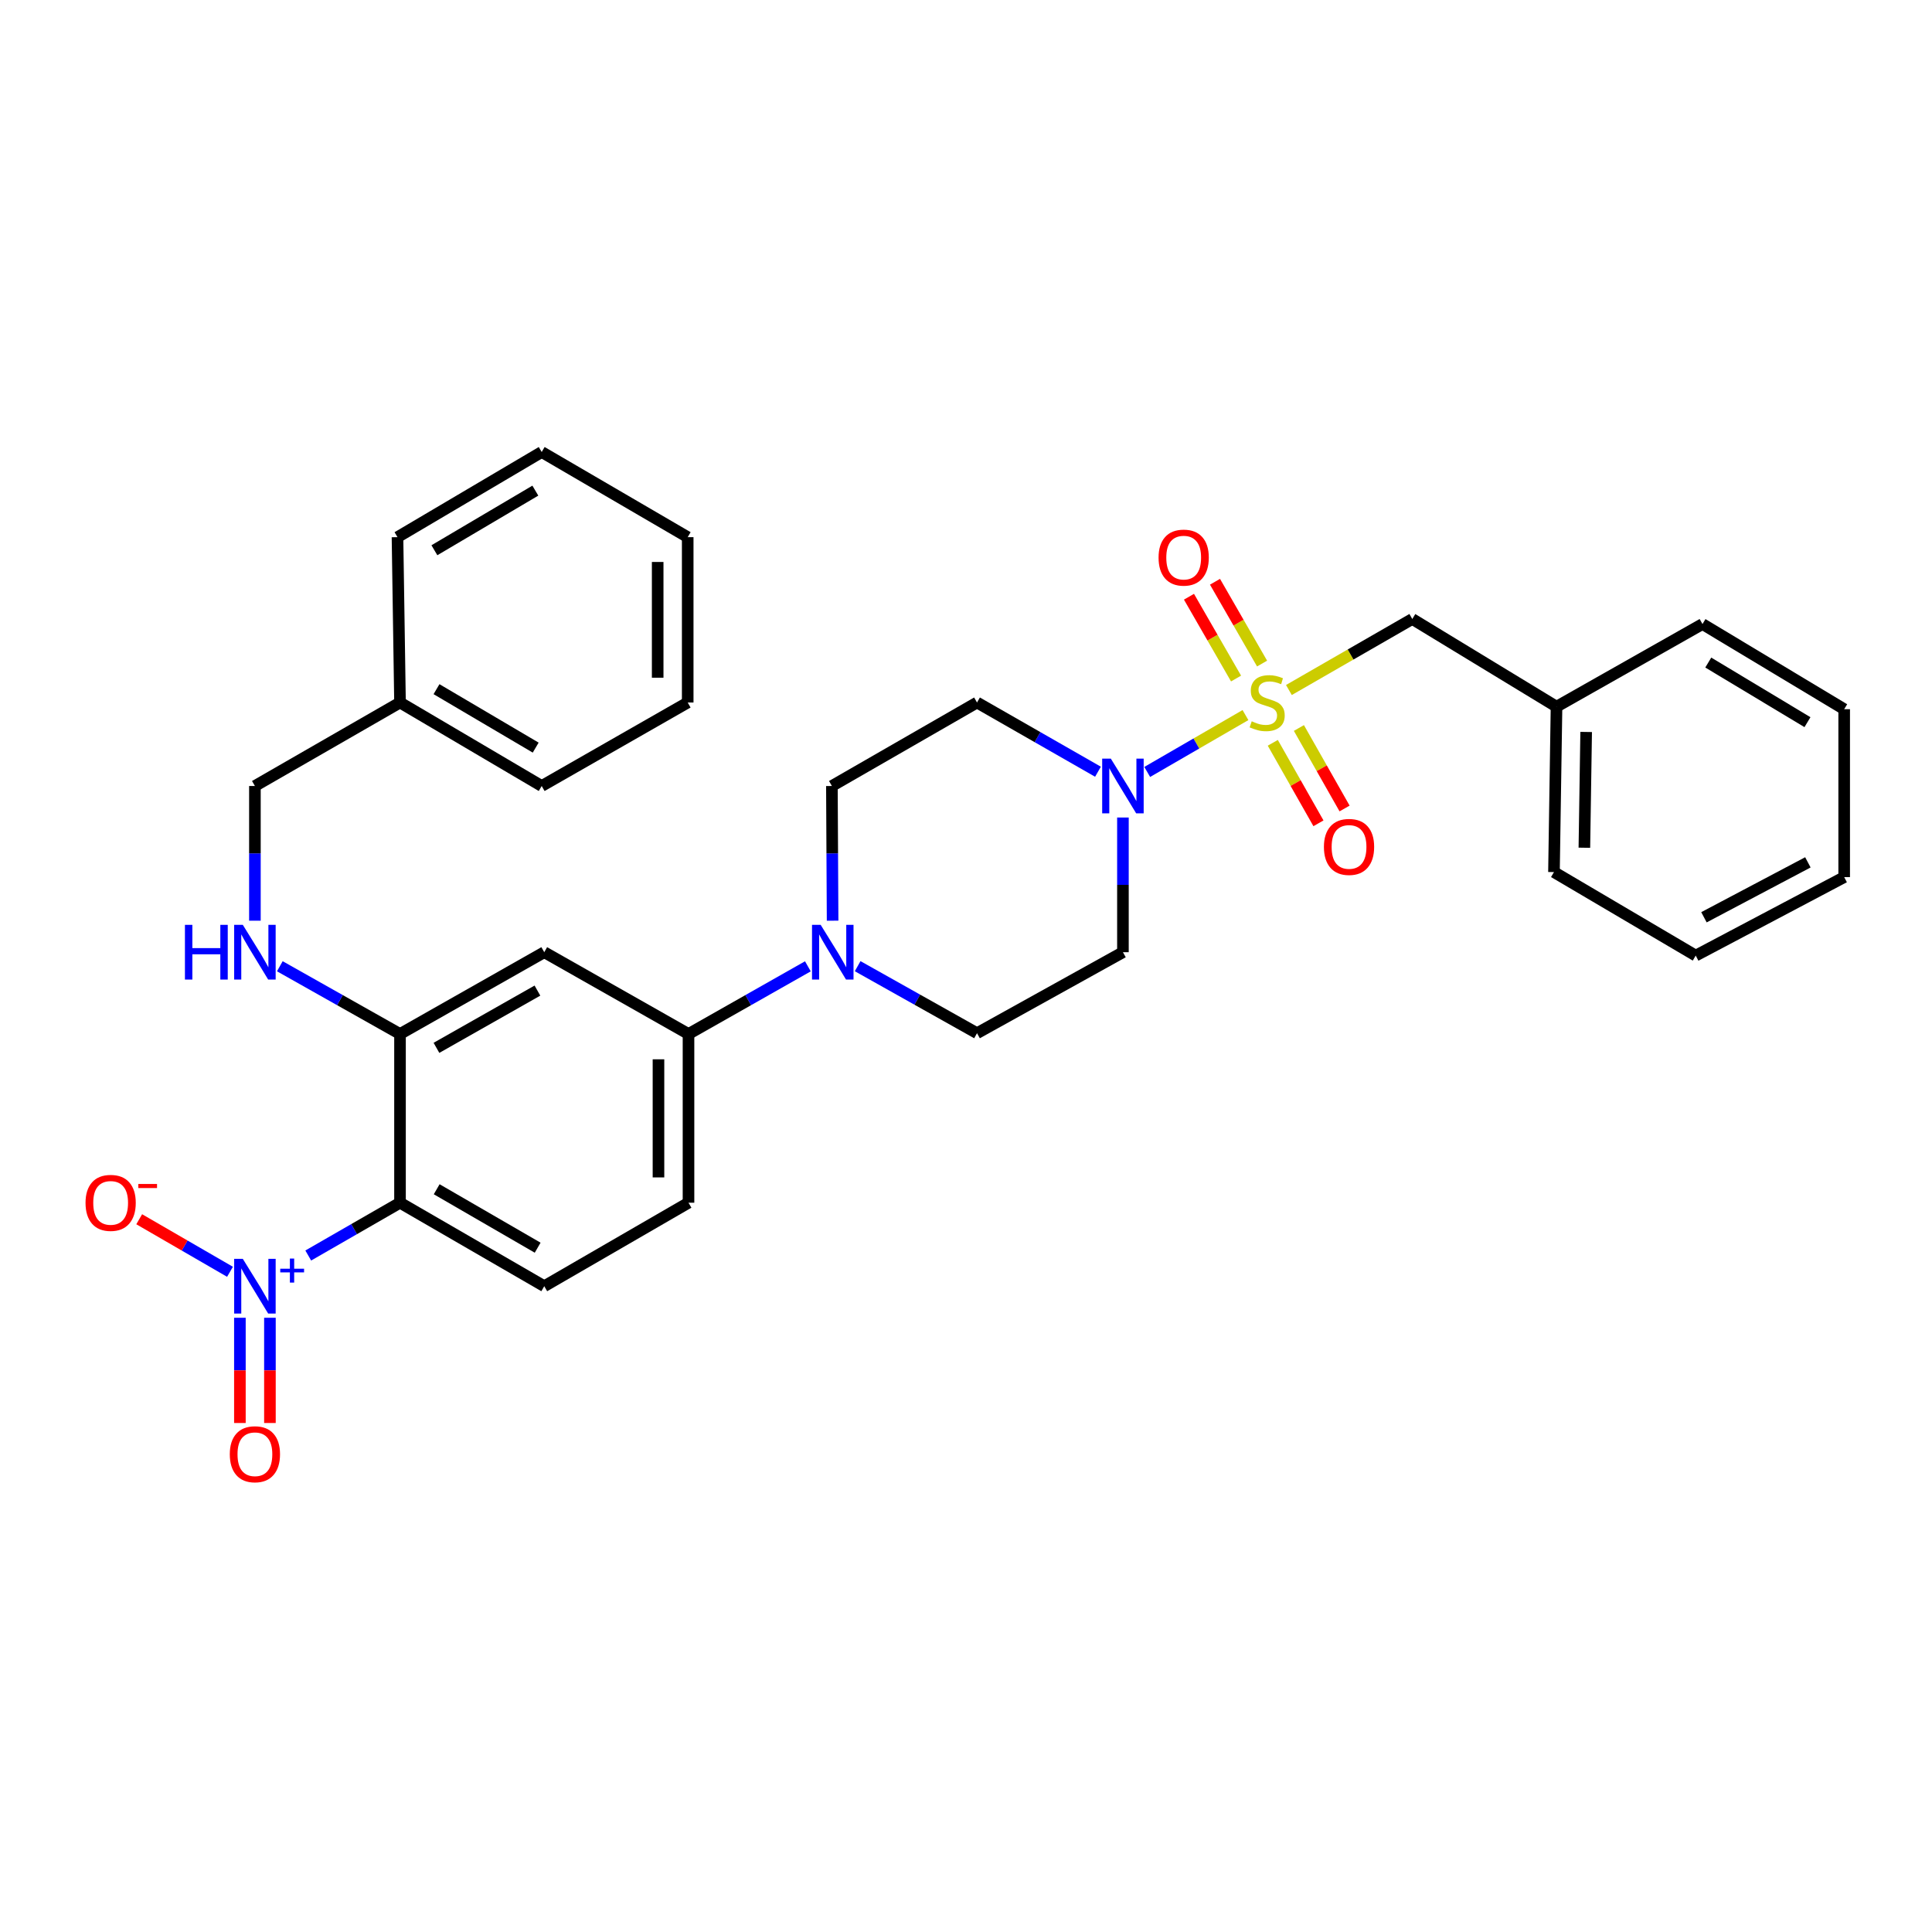<?xml version='1.0' encoding='iso-8859-1'?>
<svg version='1.1' baseProfile='full'
              xmlns='http://www.w3.org/2000/svg'
                      xmlns:rdkit='http://www.rdkit.org/xml'
                      xmlns:xlink='http://www.w3.org/1999/xlink'
                  xml:space='preserve'
width='1000px' height='1000px' viewBox='0 0 1000 1000'>
<!-- END OF HEADER -->
<rect style='opacity:1.0;fill:#FFFFFF;stroke:none' width='1000' height='1000' x='0' y='0'> </rect>
<path class='bond-2' d='M 644.652,370.124 L 619.225,384.841' style='fill:none;fill-rule:evenodd;stroke:#CCCC00;stroke-width:6px;stroke-linecap:butt;stroke-linejoin:miter;stroke-opacity:1' />
<path class='bond-2' d='M 619.225,384.841 L 593.799,399.558' style='fill:none;fill-rule:evenodd;stroke:#0000FF;stroke-width:6px;stroke-linecap:butt;stroke-linejoin:miter;stroke-opacity:1' />
<path class='bond-7' d='M 667.135,357.147 L 699.067,338.767' style='fill:none;fill-rule:evenodd;stroke:#CCCC00;stroke-width:6px;stroke-linecap:butt;stroke-linejoin:miter;stroke-opacity:1' />
<path class='bond-7' d='M 699.067,338.767 L 731,320.387' style='fill:none;fill-rule:evenodd;stroke:#000000;stroke-width:6px;stroke-linecap:butt;stroke-linejoin:miter;stroke-opacity:1' />
<path class='bond-11' d='M 658.792,384.481 L 670.612,405.311' style='fill:none;fill-rule:evenodd;stroke:#CCCC00;stroke-width:6px;stroke-linecap:butt;stroke-linejoin:miter;stroke-opacity:1' />
<path class='bond-11' d='M 670.612,405.311 L 682.433,426.141' style='fill:none;fill-rule:evenodd;stroke:#FF0000;stroke-width:6px;stroke-linecap:butt;stroke-linejoin:miter;stroke-opacity:1' />
<path class='bond-11' d='M 672.309,376.811 L 684.129,397.64' style='fill:none;fill-rule:evenodd;stroke:#CCCC00;stroke-width:6px;stroke-linecap:butt;stroke-linejoin:miter;stroke-opacity:1' />
<path class='bond-11' d='M 684.129,397.64 L 695.95,418.47' style='fill:none;fill-rule:evenodd;stroke:#FF0000;stroke-width:6px;stroke-linecap:butt;stroke-linejoin:miter;stroke-opacity:1' />
<path class='bond-12' d='M 653.25,343.458 L 641.065,322.286' style='fill:none;fill-rule:evenodd;stroke:#CCCC00;stroke-width:6px;stroke-linecap:butt;stroke-linejoin:miter;stroke-opacity:1' />
<path class='bond-12' d='M 641.065,322.286 L 628.88,301.114' style='fill:none;fill-rule:evenodd;stroke:#FF0000;stroke-width:6px;stroke-linecap:butt;stroke-linejoin:miter;stroke-opacity:1' />
<path class='bond-12' d='M 639.78,351.21 L 627.595,330.039' style='fill:none;fill-rule:evenodd;stroke:#CCCC00;stroke-width:6px;stroke-linecap:butt;stroke-linejoin:miter;stroke-opacity:1' />
<path class='bond-12' d='M 627.595,330.039 L 615.409,308.867' style='fill:none;fill-rule:evenodd;stroke:#FF0000;stroke-width:6px;stroke-linecap:butt;stroke-linejoin:miter;stroke-opacity:1' />
<path class='bond-0' d='M 159.552,649.851 L 183.298,636.188' style='fill:none;fill-rule:evenodd;stroke:#0000FF;stroke-width:6px;stroke-linecap:butt;stroke-linejoin:miter;stroke-opacity:1' />
<path class='bond-0' d='M 183.298,636.188 L 207.044,622.524' style='fill:none;fill-rule:evenodd;stroke:#000000;stroke-width:6px;stroke-linecap:butt;stroke-linejoin:miter;stroke-opacity:1' />
<path class='bond-14' d='M 119.045,658.275 L 95.55,644.678' style='fill:none;fill-rule:evenodd;stroke:#0000FF;stroke-width:6px;stroke-linecap:butt;stroke-linejoin:miter;stroke-opacity:1' />
<path class='bond-14' d='M 95.55,644.678 L 72.055,631.08' style='fill:none;fill-rule:evenodd;stroke:#FF0000;stroke-width:6px;stroke-linecap:butt;stroke-linejoin:miter;stroke-opacity:1' />
<path class='bond-15' d='M 124.17,682.071 L 124.17,709.308' style='fill:none;fill-rule:evenodd;stroke:#0000FF;stroke-width:6px;stroke-linecap:butt;stroke-linejoin:miter;stroke-opacity:1' />
<path class='bond-15' d='M 124.17,709.308 L 124.17,736.544' style='fill:none;fill-rule:evenodd;stroke:#FF0000;stroke-width:6px;stroke-linecap:butt;stroke-linejoin:miter;stroke-opacity:1' />
<path class='bond-15' d='M 139.712,682.071 L 139.712,709.308' style='fill:none;fill-rule:evenodd;stroke:#0000FF;stroke-width:6px;stroke-linecap:butt;stroke-linejoin:miter;stroke-opacity:1' />
<path class='bond-15' d='M 139.712,709.308 L 139.712,736.544' style='fill:none;fill-rule:evenodd;stroke:#FF0000;stroke-width:6px;stroke-linecap:butt;stroke-linejoin:miter;stroke-opacity:1' />
<path class='bond-1' d='M 207.044,622.524 L 281.706,665.739' style='fill:none;fill-rule:evenodd;stroke:#000000;stroke-width:6px;stroke-linecap:butt;stroke-linejoin:miter;stroke-opacity:1' />
<path class='bond-1' d='M 226.029,615.555 L 278.292,645.806' style='fill:none;fill-rule:evenodd;stroke:#000000;stroke-width:6px;stroke-linecap:butt;stroke-linejoin:miter;stroke-opacity:1' />
<path class='bond-34' d='M 207.044,622.524 L 207.044,535.195' style='fill:none;fill-rule:evenodd;stroke:#000000;stroke-width:6px;stroke-linecap:butt;stroke-linejoin:miter;stroke-opacity:1' />
<path class='bond-9' d='M 568.311,399.445 L 537.006,381.533' style='fill:none;fill-rule:evenodd;stroke:#0000FF;stroke-width:6px;stroke-linecap:butt;stroke-linejoin:miter;stroke-opacity:1' />
<path class='bond-9' d='M 537.006,381.533 L 505.701,363.62' style='fill:none;fill-rule:evenodd;stroke:#000000;stroke-width:6px;stroke-linecap:butt;stroke-linejoin:miter;stroke-opacity:1' />
<path class='bond-10' d='M 581.226,423.146 L 581.226,458.003' style='fill:none;fill-rule:evenodd;stroke:#0000FF;stroke-width:6px;stroke-linecap:butt;stroke-linejoin:miter;stroke-opacity:1' />
<path class='bond-10' d='M 581.226,458.003 L 581.226,492.86' style='fill:none;fill-rule:evenodd;stroke:#000000;stroke-width:6px;stroke-linecap:butt;stroke-linejoin:miter;stroke-opacity:1' />
<path class='bond-3' d='M 207.044,535.195 L 281.706,492.86' style='fill:none;fill-rule:evenodd;stroke:#000000;stroke-width:6px;stroke-linecap:butt;stroke-linejoin:miter;stroke-opacity:1' />
<path class='bond-3' d='M 225.909,542.365 L 278.173,512.73' style='fill:none;fill-rule:evenodd;stroke:#000000;stroke-width:6px;stroke-linecap:butt;stroke-linejoin:miter;stroke-opacity:1' />
<path class='bond-13' d='M 207.044,535.195 L 175.94,517.662' style='fill:none;fill-rule:evenodd;stroke:#000000;stroke-width:6px;stroke-linecap:butt;stroke-linejoin:miter;stroke-opacity:1' />
<path class='bond-13' d='M 175.94,517.662 L 144.837,500.129' style='fill:none;fill-rule:evenodd;stroke:#0000FF;stroke-width:6px;stroke-linecap:butt;stroke-linejoin:miter;stroke-opacity:1' />
<path class='bond-4' d='M 443.919,500.092 L 474.81,517.436' style='fill:none;fill-rule:evenodd;stroke:#0000FF;stroke-width:6px;stroke-linecap:butt;stroke-linejoin:miter;stroke-opacity:1' />
<path class='bond-4' d='M 474.81,517.436 L 505.701,534.781' style='fill:none;fill-rule:evenodd;stroke:#000000;stroke-width:6px;stroke-linecap:butt;stroke-linejoin:miter;stroke-opacity:1' />
<path class='bond-6' d='M 418.153,500.166 L 387.26,517.681' style='fill:none;fill-rule:evenodd;stroke:#0000FF;stroke-width:6px;stroke-linecap:butt;stroke-linejoin:miter;stroke-opacity:1' />
<path class='bond-6' d='M 387.26,517.681 L 356.368,535.195' style='fill:none;fill-rule:evenodd;stroke:#000000;stroke-width:6px;stroke-linecap:butt;stroke-linejoin:miter;stroke-opacity:1' />
<path class='bond-32' d='M 430.954,476.55 L 430.772,441.692' style='fill:none;fill-rule:evenodd;stroke:#0000FF;stroke-width:6px;stroke-linecap:butt;stroke-linejoin:miter;stroke-opacity:1' />
<path class='bond-32' d='M 430.772,441.692 L 430.59,406.835' style='fill:none;fill-rule:evenodd;stroke:#000000;stroke-width:6px;stroke-linecap:butt;stroke-linejoin:miter;stroke-opacity:1' />
<path class='bond-5' d='M 281.706,492.86 L 356.368,535.195' style='fill:none;fill-rule:evenodd;stroke:#000000;stroke-width:6px;stroke-linecap:butt;stroke-linejoin:miter;stroke-opacity:1' />
<path class='bond-18' d='M 356.368,535.195 L 356.368,622.524' style='fill:none;fill-rule:evenodd;stroke:#000000;stroke-width:6px;stroke-linecap:butt;stroke-linejoin:miter;stroke-opacity:1' />
<path class='bond-18' d='M 340.826,548.294 L 340.826,609.425' style='fill:none;fill-rule:evenodd;stroke:#000000;stroke-width:6px;stroke-linecap:butt;stroke-linejoin:miter;stroke-opacity:1' />
<path class='bond-20' d='M 731,320.387 L 805.653,365.778' style='fill:none;fill-rule:evenodd;stroke:#000000;stroke-width:6px;stroke-linecap:butt;stroke-linejoin:miter;stroke-opacity:1' />
<path class='bond-8' d='M 281.706,665.739 L 356.368,622.524' style='fill:none;fill-rule:evenodd;stroke:#000000;stroke-width:6px;stroke-linecap:butt;stroke-linejoin:miter;stroke-opacity:1' />
<path class='bond-16' d='M 505.701,363.62 L 430.59,406.835' style='fill:none;fill-rule:evenodd;stroke:#000000;stroke-width:6px;stroke-linecap:butt;stroke-linejoin:miter;stroke-opacity:1' />
<path class='bond-17' d='M 581.226,492.86 L 505.701,534.781' style='fill:none;fill-rule:evenodd;stroke:#000000;stroke-width:6px;stroke-linecap:butt;stroke-linejoin:miter;stroke-opacity:1' />
<path class='bond-19' d='M 131.941,476.55 L 131.941,441.692' style='fill:none;fill-rule:evenodd;stroke:#0000FF;stroke-width:6px;stroke-linecap:butt;stroke-linejoin:miter;stroke-opacity:1' />
<path class='bond-19' d='M 131.941,441.692 L 131.941,406.835' style='fill:none;fill-rule:evenodd;stroke:#000000;stroke-width:6px;stroke-linecap:butt;stroke-linejoin:miter;stroke-opacity:1' />
<path class='bond-21' d='M 131.941,406.835 L 207.044,363.62' style='fill:none;fill-rule:evenodd;stroke:#000000;stroke-width:6px;stroke-linecap:butt;stroke-linejoin:miter;stroke-opacity:1' />
<path class='bond-22' d='M 805.653,365.778 L 804.332,451.389' style='fill:none;fill-rule:evenodd;stroke:#000000;stroke-width:6px;stroke-linecap:butt;stroke-linejoin:miter;stroke-opacity:1' />
<path class='bond-22' d='M 820.995,378.86 L 820.07,438.787' style='fill:none;fill-rule:evenodd;stroke:#000000;stroke-width:6px;stroke-linecap:butt;stroke-linejoin:miter;stroke-opacity:1' />
<path class='bond-23' d='M 805.653,365.778 L 881.204,323.003' style='fill:none;fill-rule:evenodd;stroke:#000000;stroke-width:6px;stroke-linecap:butt;stroke-linejoin:miter;stroke-opacity:1' />
<path class='bond-24' d='M 207.044,363.62 L 280.385,406.835' style='fill:none;fill-rule:evenodd;stroke:#000000;stroke-width:6px;stroke-linecap:butt;stroke-linejoin:miter;stroke-opacity:1' />
<path class='bond-24' d='M 225.935,356.712 L 277.274,386.963' style='fill:none;fill-rule:evenodd;stroke:#000000;stroke-width:6px;stroke-linecap:butt;stroke-linejoin:miter;stroke-opacity:1' />
<path class='bond-25' d='M 207.044,363.62 L 205.74,278.035' style='fill:none;fill-rule:evenodd;stroke:#000000;stroke-width:6px;stroke-linecap:butt;stroke-linejoin:miter;stroke-opacity:1' />
<path class='bond-27' d='M 804.332,451.389 L 877.699,494.613' style='fill:none;fill-rule:evenodd;stroke:#000000;stroke-width:6px;stroke-linecap:butt;stroke-linejoin:miter;stroke-opacity:1' />
<path class='bond-28' d='M 881.204,323.003 L 954.545,367.082' style='fill:none;fill-rule:evenodd;stroke:#000000;stroke-width:6px;stroke-linecap:butt;stroke-linejoin:miter;stroke-opacity:1' />
<path class='bond-28' d='M 884.199,342.936 L 935.538,373.792' style='fill:none;fill-rule:evenodd;stroke:#000000;stroke-width:6px;stroke-linecap:butt;stroke-linejoin:miter;stroke-opacity:1' />
<path class='bond-29' d='M 280.385,406.835 L 355.954,363.62' style='fill:none;fill-rule:evenodd;stroke:#000000;stroke-width:6px;stroke-linecap:butt;stroke-linejoin:miter;stroke-opacity:1' />
<path class='bond-26' d='M 205.74,278.035 L 280.385,233.956' style='fill:none;fill-rule:evenodd;stroke:#000000;stroke-width:6px;stroke-linecap:butt;stroke-linejoin:miter;stroke-opacity:1' />
<path class='bond-26' d='M 224.84,284.806 L 277.091,253.951' style='fill:none;fill-rule:evenodd;stroke:#000000;stroke-width:6px;stroke-linecap:butt;stroke-linejoin:miter;stroke-opacity:1' />
<path class='bond-30' d='M 280.385,233.956 L 355.954,278.035' style='fill:none;fill-rule:evenodd;stroke:#000000;stroke-width:6px;stroke-linecap:butt;stroke-linejoin:miter;stroke-opacity:1' />
<path class='bond-33' d='M 877.699,494.613 L 954.545,453.997' style='fill:none;fill-rule:evenodd;stroke:#000000;stroke-width:6px;stroke-linecap:butt;stroke-linejoin:miter;stroke-opacity:1' />
<path class='bond-33' d='M 881.963,474.78 L 935.756,446.348' style='fill:none;fill-rule:evenodd;stroke:#000000;stroke-width:6px;stroke-linecap:butt;stroke-linejoin:miter;stroke-opacity:1' />
<path class='bond-31' d='M 954.545,367.082 L 954.545,453.997' style='fill:none;fill-rule:evenodd;stroke:#000000;stroke-width:6px;stroke-linecap:butt;stroke-linejoin:miter;stroke-opacity:1' />
<path class='bond-35' d='M 355.954,363.62 L 355.954,278.035' style='fill:none;fill-rule:evenodd;stroke:#000000;stroke-width:6px;stroke-linecap:butt;stroke-linejoin:miter;stroke-opacity:1' />
<path class='bond-35' d='M 340.412,350.782 L 340.412,290.873' style='fill:none;fill-rule:evenodd;stroke:#000000;stroke-width:6px;stroke-linecap:butt;stroke-linejoin:miter;stroke-opacity:1' />
<path  class='atom-0' d='M 647.888 373.34
Q 648.208 373.46, 649.528 374.02
Q 650.848 374.58, 652.288 374.94
Q 653.768 375.26, 655.208 375.26
Q 657.888 375.26, 659.448 373.98
Q 661.008 372.66, 661.008 370.38
Q 661.008 368.82, 660.208 367.86
Q 659.448 366.9, 658.248 366.38
Q 657.048 365.86, 655.048 365.26
Q 652.528 364.5, 651.008 363.78
Q 649.528 363.06, 648.448 361.54
Q 647.408 360.02, 647.408 357.46
Q 647.408 353.9, 649.808 351.7
Q 652.248 349.5, 657.048 349.5
Q 660.328 349.5, 664.048 351.06
L 663.128 354.14
Q 659.728 352.74, 657.168 352.74
Q 654.408 352.74, 652.888 353.9
Q 651.368 355.02, 651.408 356.98
Q 651.408 358.5, 652.168 359.42
Q 652.968 360.34, 654.088 360.86
Q 655.248 361.38, 657.168 361.98
Q 659.728 362.78, 661.248 363.58
Q 662.768 364.38, 663.848 366.02
Q 664.968 367.62, 664.968 370.38
Q 664.968 374.3, 662.328 376.42
Q 659.728 378.5, 655.368 378.5
Q 652.848 378.5, 650.928 377.94
Q 649.048 377.42, 646.808 376.5
L 647.888 373.34
' fill='#CCCC00'/>
<path  class='atom-1' d='M 125.681 651.579
L 134.961 666.579
Q 135.881 668.059, 137.361 670.739
Q 138.841 673.419, 138.921 673.579
L 138.921 651.579
L 142.681 651.579
L 142.681 679.899
L 138.801 679.899
L 128.841 663.499
Q 127.681 661.579, 126.441 659.379
Q 125.241 657.179, 124.881 656.499
L 124.881 679.899
L 121.201 679.899
L 121.201 651.579
L 125.681 651.579
' fill='#0000FF'/>
<path  class='atom-1' d='M 145.057 656.684
L 150.047 656.684
L 150.047 651.43
L 152.265 651.43
L 152.265 656.684
L 157.386 656.684
L 157.386 658.585
L 152.265 658.585
L 152.265 663.865
L 150.047 663.865
L 150.047 658.585
L 145.057 658.585
L 145.057 656.684
' fill='#0000FF'/>
<path  class='atom-3' d='M 574.966 392.675
L 584.246 407.675
Q 585.166 409.155, 586.646 411.835
Q 588.126 414.515, 588.206 414.675
L 588.206 392.675
L 591.966 392.675
L 591.966 420.995
L 588.086 420.995
L 578.126 404.595
Q 576.966 402.675, 575.726 400.475
Q 574.526 398.275, 574.166 397.595
L 574.166 420.995
L 570.486 420.995
L 570.486 392.675
L 574.966 392.675
' fill='#0000FF'/>
<path  class='atom-5' d='M 424.779 478.7
L 434.059 493.7
Q 434.979 495.18, 436.459 497.86
Q 437.939 500.54, 438.019 500.7
L 438.019 478.7
L 441.779 478.7
L 441.779 507.02
L 437.899 507.02
L 427.939 490.62
Q 426.779 488.7, 425.539 486.5
Q 424.339 484.3, 423.979 483.62
L 423.979 507.02
L 420.299 507.02
L 420.299 478.7
L 424.779 478.7
' fill='#0000FF'/>
<path  class='atom-12' d='M 685.258 438.362
Q 685.258 431.562, 688.618 427.762
Q 691.978 423.962, 698.258 423.962
Q 704.538 423.962, 707.898 427.762
Q 711.258 431.562, 711.258 438.362
Q 711.258 445.242, 707.858 449.162
Q 704.458 453.042, 698.258 453.042
Q 692.018 453.042, 688.618 449.162
Q 685.258 445.282, 685.258 438.362
M 698.258 449.842
Q 702.578 449.842, 704.898 446.962
Q 707.258 444.042, 707.258 438.362
Q 707.258 432.802, 704.898 430.002
Q 702.578 427.162, 698.258 427.162
Q 693.938 427.162, 691.578 429.962
Q 689.258 432.762, 689.258 438.362
Q 689.258 444.082, 691.578 446.962
Q 693.938 449.842, 698.258 449.842
' fill='#FF0000'/>
<path  class='atom-13' d='M 599.673 288.615
Q 599.673 281.815, 603.033 278.015
Q 606.393 274.215, 612.673 274.215
Q 618.953 274.215, 622.313 278.015
Q 625.673 281.815, 625.673 288.615
Q 625.673 295.495, 622.273 299.415
Q 618.873 303.295, 612.673 303.295
Q 606.433 303.295, 603.033 299.415
Q 599.673 295.535, 599.673 288.615
M 612.673 300.095
Q 616.993 300.095, 619.313 297.215
Q 621.673 294.295, 621.673 288.615
Q 621.673 283.055, 619.313 280.255
Q 616.993 277.415, 612.673 277.415
Q 608.353 277.415, 605.993 280.215
Q 603.673 283.015, 603.673 288.615
Q 603.673 294.335, 605.993 297.215
Q 608.353 300.095, 612.673 300.095
' fill='#FF0000'/>
<path  class='atom-14' d='M 95.722 478.7
L 99.561 478.7
L 99.561 490.74
L 114.041 490.74
L 114.041 478.7
L 117.881 478.7
L 117.881 507.02
L 114.041 507.02
L 114.041 493.94
L 99.561 493.94
L 99.561 507.02
L 95.722 507.02
L 95.722 478.7
' fill='#0000FF'/>
<path  class='atom-14' d='M 125.681 478.7
L 134.961 493.7
Q 135.881 495.18, 137.361 497.86
Q 138.841 500.54, 138.921 500.7
L 138.921 478.7
L 142.681 478.7
L 142.681 507.02
L 138.801 507.02
L 128.841 490.62
Q 127.681 488.7, 126.441 486.5
Q 125.241 484.3, 124.881 483.62
L 124.881 507.02
L 121.201 507.02
L 121.201 478.7
L 125.681 478.7
' fill='#0000FF'/>
<path  class='atom-15' d='M 44.271 622.604
Q 44.271 615.804, 47.631 612.004
Q 50.991 608.204, 57.271 608.204
Q 63.551 608.204, 66.911 612.004
Q 70.271 615.804, 70.271 622.604
Q 70.271 629.484, 66.871 633.404
Q 63.471 637.284, 57.271 637.284
Q 51.031 637.284, 47.631 633.404
Q 44.271 629.524, 44.271 622.604
M 57.271 634.084
Q 61.591 634.084, 63.911 631.204
Q 66.271 628.284, 66.271 622.604
Q 66.271 617.044, 63.911 614.244
Q 61.591 611.404, 57.271 611.404
Q 52.951 611.404, 50.591 614.204
Q 48.271 617.004, 48.271 622.604
Q 48.271 628.324, 50.591 631.204
Q 52.951 634.084, 57.271 634.084
' fill='#FF0000'/>
<path  class='atom-15' d='M 71.591 612.826
L 81.28 612.826
L 81.28 614.938
L 71.591 614.938
L 71.591 612.826
' fill='#FF0000'/>
<path  class='atom-16' d='M 118.941 752.708
Q 118.941 745.908, 122.301 742.108
Q 125.661 738.308, 131.941 738.308
Q 138.221 738.308, 141.581 742.108
Q 144.941 745.908, 144.941 752.708
Q 144.941 759.588, 141.541 763.508
Q 138.141 767.388, 131.941 767.388
Q 125.701 767.388, 122.301 763.508
Q 118.941 759.628, 118.941 752.708
M 131.941 764.188
Q 136.261 764.188, 138.581 761.308
Q 140.941 758.388, 140.941 752.708
Q 140.941 747.148, 138.581 744.348
Q 136.261 741.508, 131.941 741.508
Q 127.621 741.508, 125.261 744.308
Q 122.941 747.108, 122.941 752.708
Q 122.941 758.428, 125.261 761.308
Q 127.621 764.188, 131.941 764.188
' fill='#FF0000'/>
</svg>
